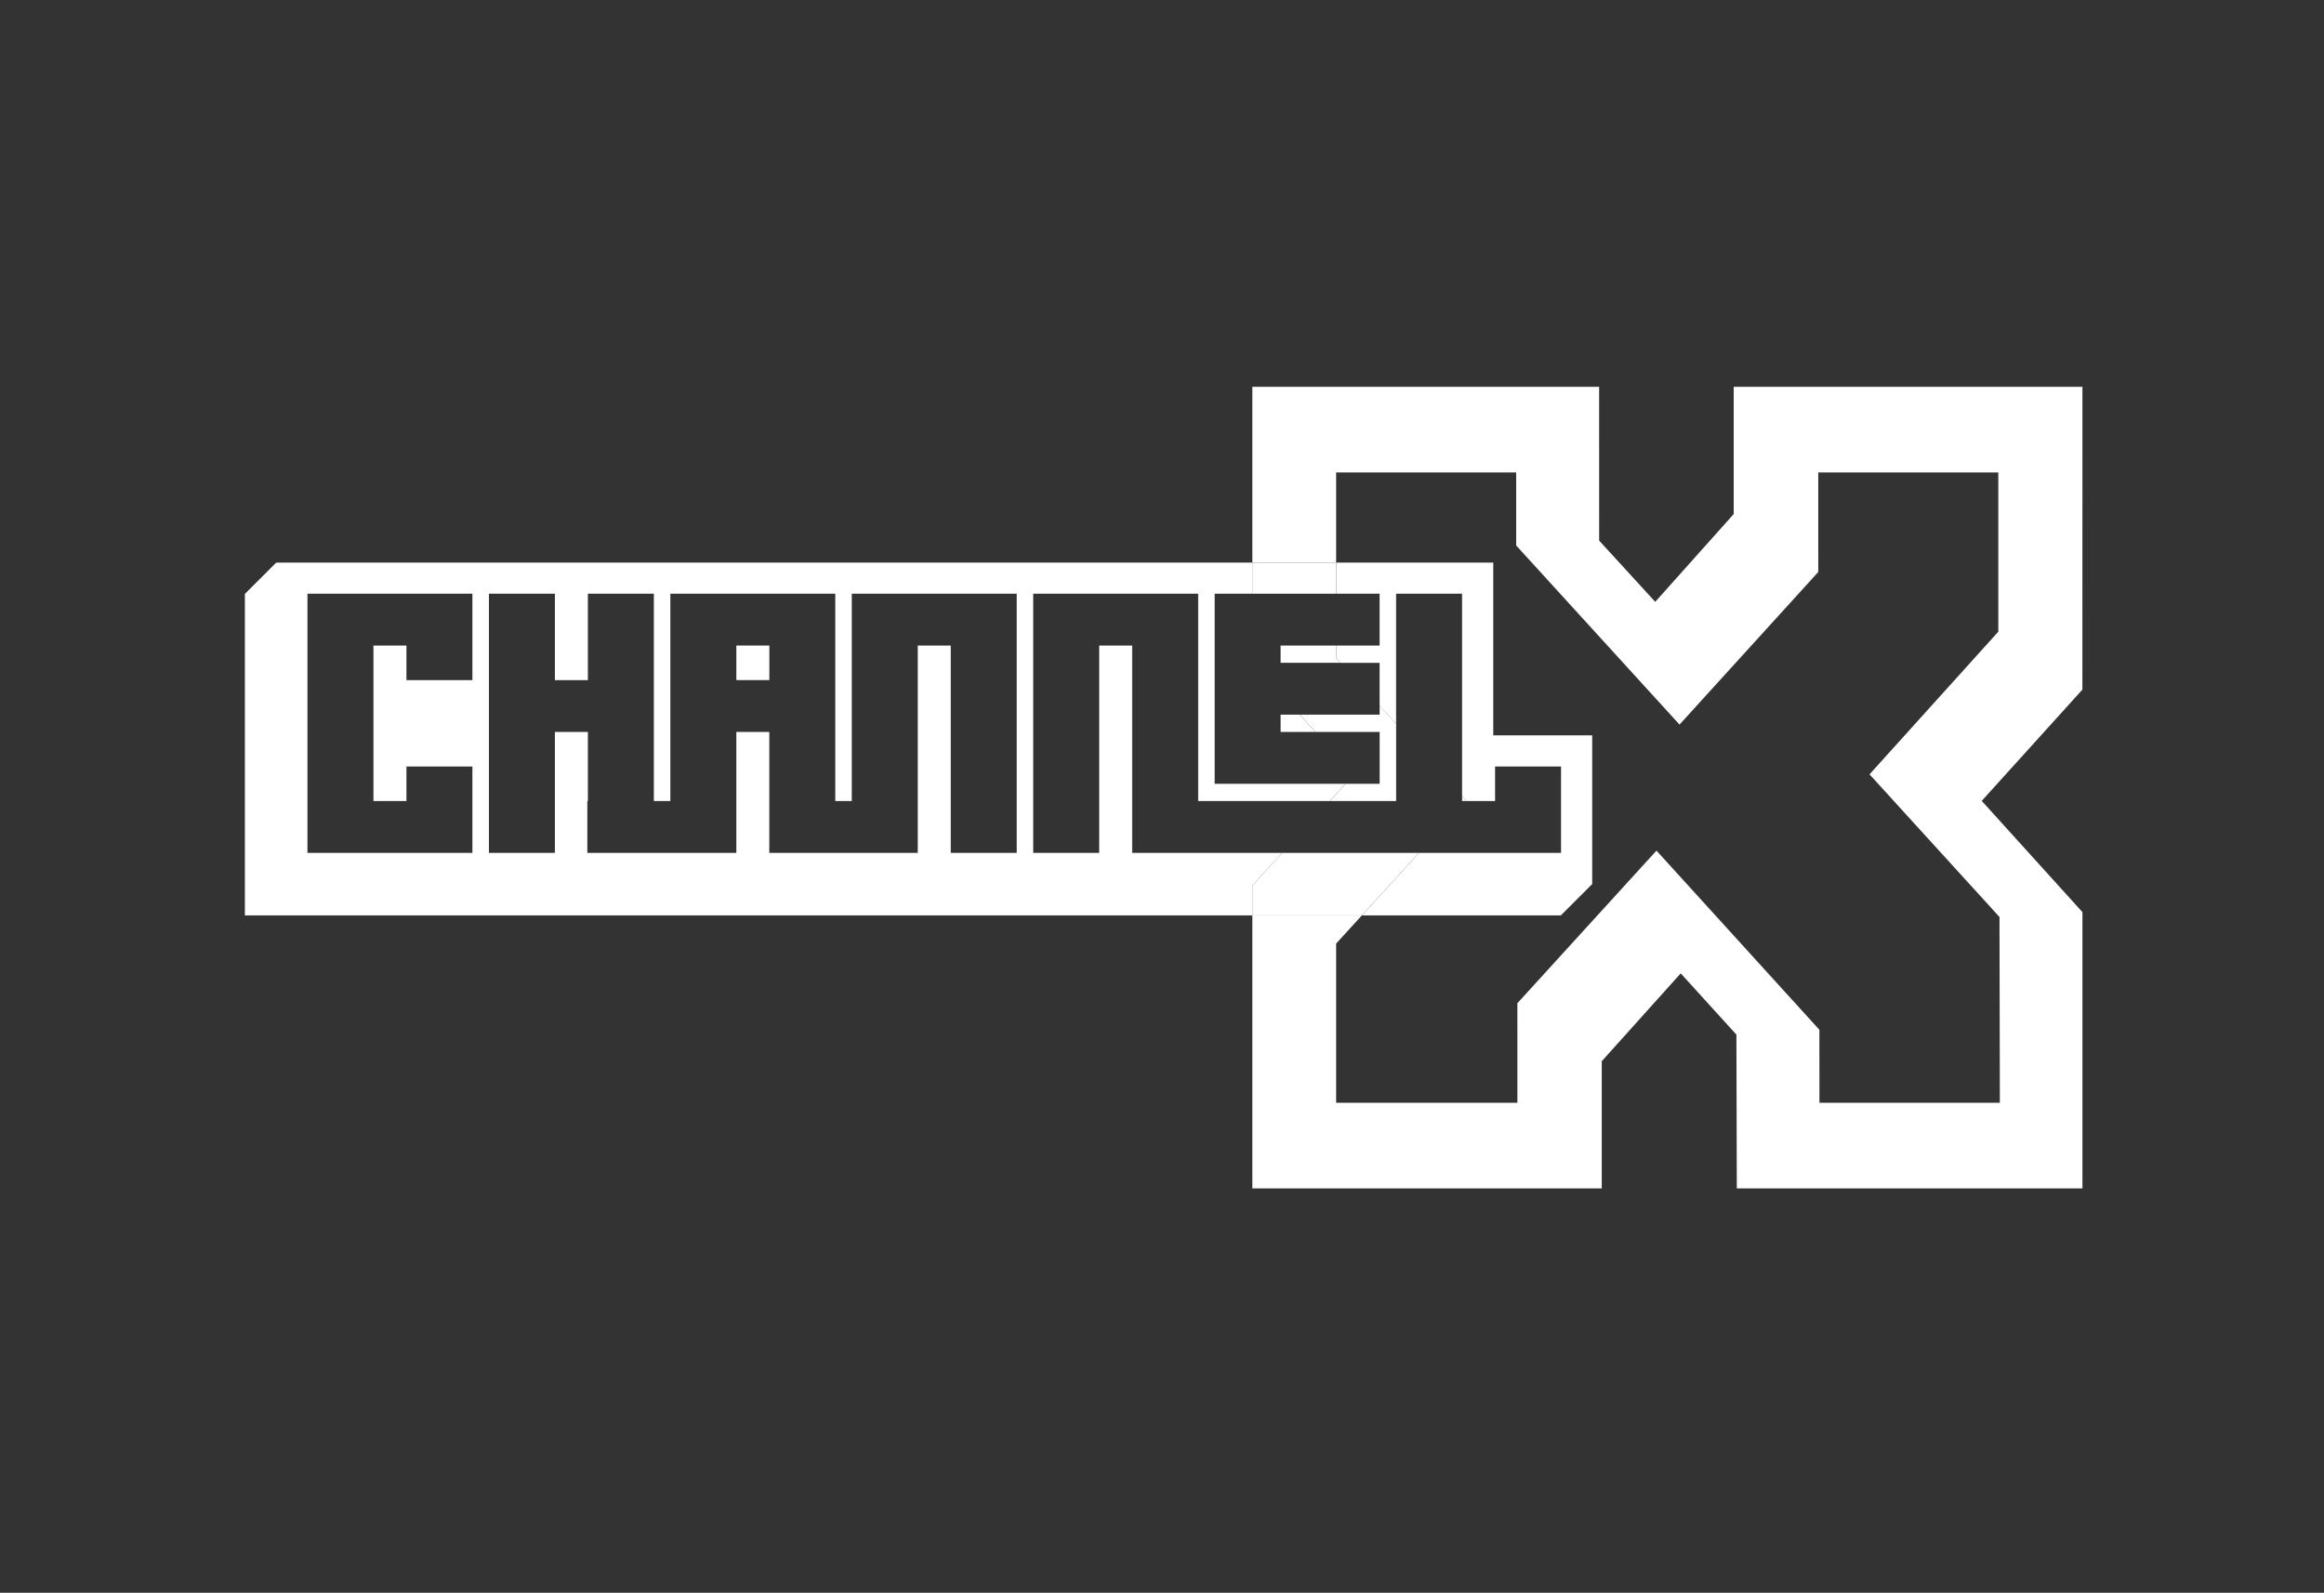 <svg width="124" height="85" viewBox="0 0 124 85" fill="none" xmlns="http://www.w3.org/2000/svg">
<rect x="0" y="0" width="124" height="85" fill="#333333" stroke="none"/>
<g clip-path="url(#clip0_16272_7683)">
<path d="M105.738 42.741L111.108 36.804L111.111 20.644H92.505L92.504 27.434L88.317 32.119L85.325 28.851L85.324 20.644H66.82V30.022H71.291V25.213H80.898V29.111L89.613 38.669L97.016 30.525L97.015 25.213H106.622L106.623 33.71L99.751 41.325L106.685 48.937L106.705 58.851H97.078L97.076 54.957L88.383 45.396L80.961 53.54L80.962 58.851H71.291V50.356L72.664 48.853H66.82V63.422H85.464V56.634L89.677 51.946L92.648 55.215L92.67 63.422H111.111V48.679L105.738 42.741Z" fill="white"/>
<path d="M41.049 34.451H39.289V36.295H41.049V34.451Z" fill="white"/>
<path d="M68.419 45.516H60.409V34.452H58.649V45.516H55.129V31.685H63.93V42.75H70.953L71.797 41.828H64.81V31.685H66.821V30.023H14.741L13.066 31.695V48.853H66.82V47.261L68.418 45.516H68.419ZM25.206 36.296H21.686V34.452H19.926V42.75H21.686V40.906H25.206V45.516H16.405V31.685H25.206V36.296ZM54.248 45.516H50.728V34.452H48.968V45.516H41.048V39.062H39.288V45.516H31.338V42.75H31.367V39.062H29.607V45.516H26.087V31.685H29.607V36.296H31.367V31.685H34.887V42.75H35.767V31.685H44.568V42.75H45.448V31.685H54.248V45.516Z" fill="white"/>
<path d="M68.328 39.062H70.185L69.34 38.14H68.328V39.062Z" fill="white"/>
<path d="M73.611 31.685V34.452H71.293V35.129L71.517 35.374H73.611V37.666L74.491 38.629V31.685H78.011V42.483L78.247 42.741L78.238 42.75H79.772V40.906H83.291V45.516H75.712L72.665 48.853H83.28L84.954 47.18V39.243H79.675V30.023H75.274H72.827H71.293V31.685H73.611Z" fill="white"/>
<path d="M75.71 45.516H75.421H74.489H68.418L66.82 47.261V48.852H72.664L75.71 45.516Z" fill="white"/>
<path d="M74.493 38.629L73.613 37.666V38.14H69.344L70.189 39.062H73.613V41.828H71.8L70.956 42.75H74.493V38.629Z" fill="white"/>
<path d="M71.291 30.023H66.82V31.685H71.291V30.023Z" fill="white"/>
<path d="M78.239 42.749L78.248 42.74L78.012 42.482V42.749H78.239Z" fill="white"/>
<path d="M68.328 35.373H71.515L71.291 35.128V34.451H68.328V35.373Z" fill="white"/>
</g>
<defs>
<clipPath id="clip0_16272_7683">
<rect width="98.046" height="42.778" fill="white" transform="translate(13.066 20.644)"/>
</clipPath>
</defs>
</svg>
